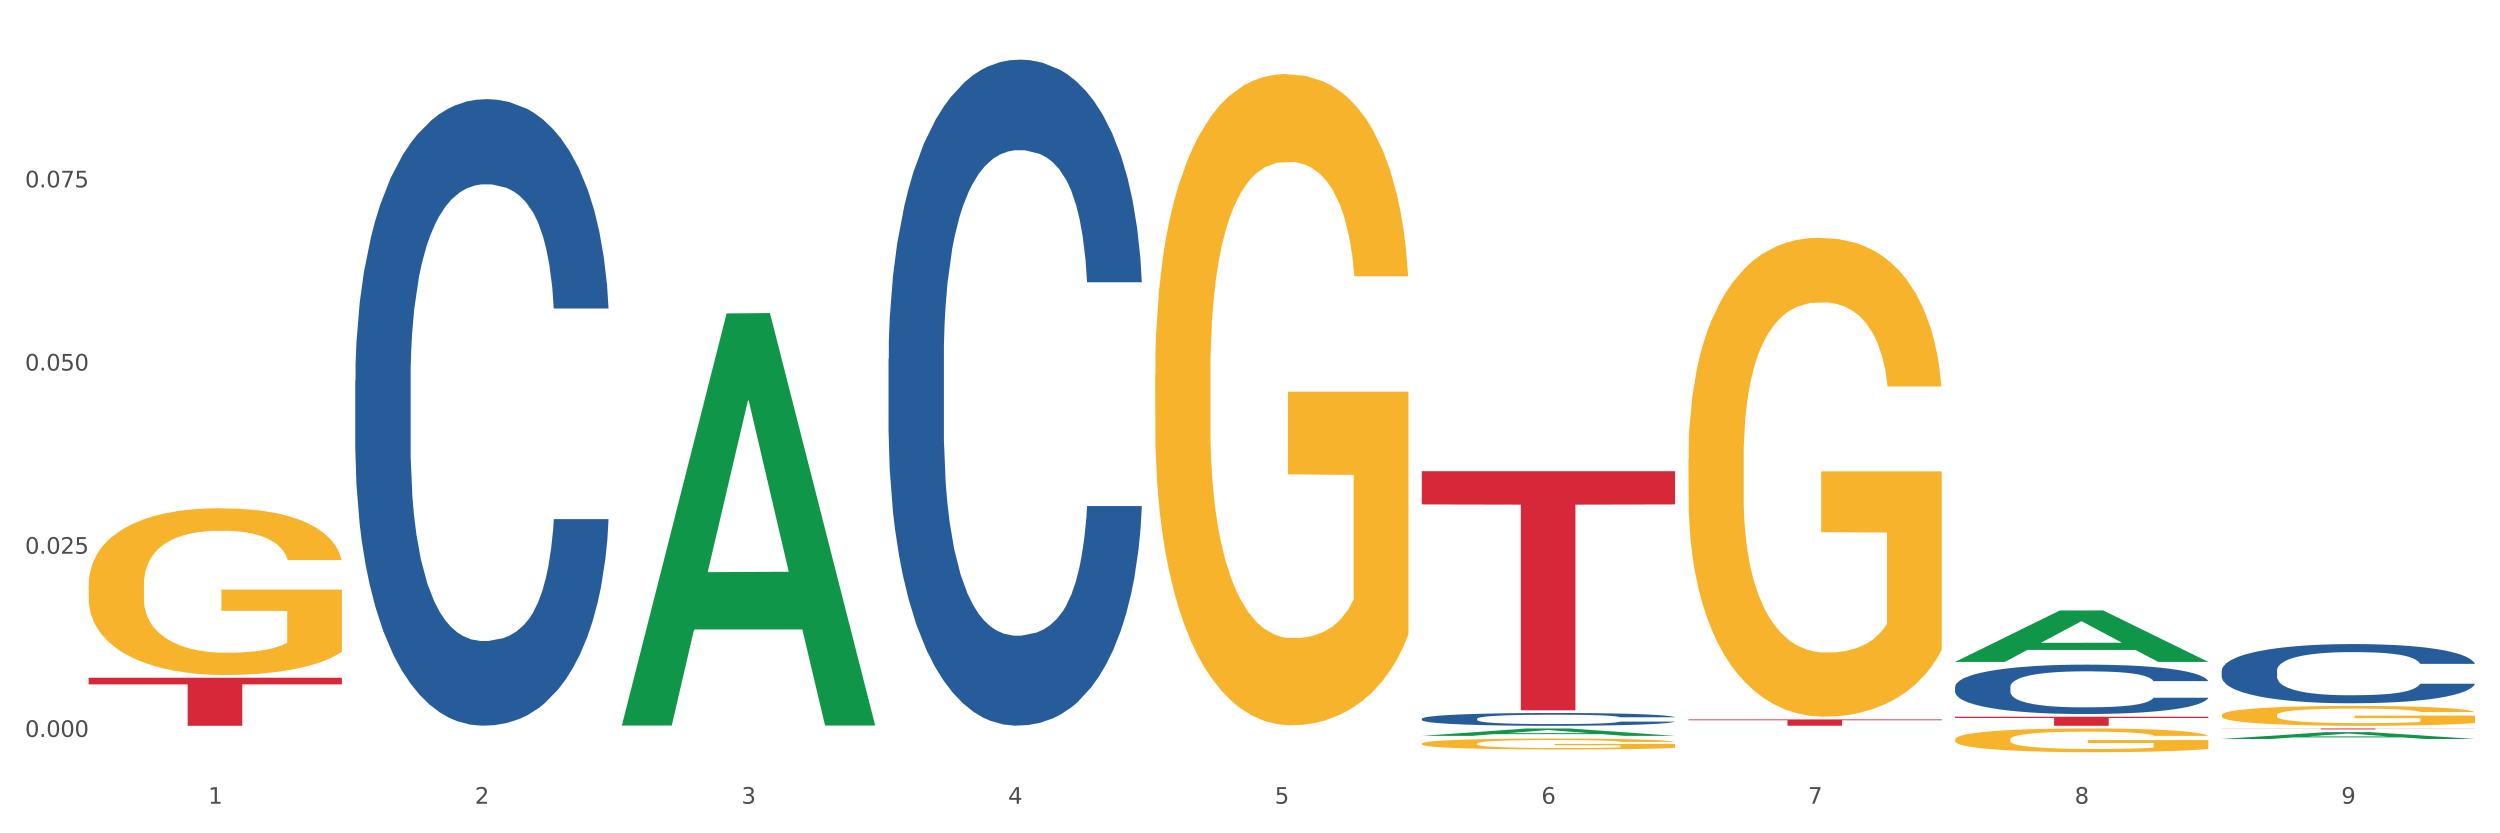<?xml version="1.0" encoding="utf-8" standalone="no"?>
<!DOCTYPE svg PUBLIC "-//W3C//DTD SVG 1.1//EN"
  "http://www.w3.org/Graphics/SVG/1.1/DTD/svg11.dtd">
<svg xmlns:xlink="http://www.w3.org/1999/xlink" width="1080pt" height="360pt" viewBox="0 0 1080 360" xmlns="http://www.w3.org/2000/svg" version="1.1">
 <rect x="0" y="0" width="1080" height="360" fill="#333333" stroke="none"/>
 <defs>
  <style type="text/css">*{stroke-linejoin: round; stroke-linecap: butt}</style>
 </defs>
 <g id="figure_1">
  <g id="patch_1">
   <path d="M 0 360 
L 1080 360 
L 1080 0 
L 0 0 
z
" style="fill: #ffffff; stroke: #ffffff; stroke-linejoin: miter"/>
  </g>
  <g id="axes_1">
   <g id="matplotlib.axis_1">
    <g id="xtick_1">
     <g id="text_1">
      <!-- 1 -->
      <g style="fill: #4d4d4d" transform="translate(89.942 347.204) scale(0.096 -0.096)">
       <defs>
        <path id="DejaVuSans-31" d="M 794 531 
L 1825 531 
L 1825 4091 
L 703 3866 
L 703 4441 
L 1819 4666 
L 2450 4666 
L 2450 531 
L 3481 531 
L 3481 0 
L 794 0 
L 794 531 
z
" transform="scale(0.016)"/>
       </defs>
       <use xlink:href="#DejaVuSans-31"/>
      </g>
     </g>
    </g>
    <g id="xtick_2">
     <g id="text_2">
      <!-- 2 -->
      <g style="fill: #4d4d4d" transform="translate(205.129 347.204) scale(0.096 -0.096)">
       <defs>
        <path id="DejaVuSans-32" d="M 1228 531 
L 3431 531 
L 3431 0 
L 469 0 
L 469 531 
Q 828 903 1448 1529 
Q 2069 2156 2228 2338 
Q 2531 2678 2651 2914 
Q 2772 3150 2772 3378 
Q 2772 3750 2511 3984 
Q 2250 4219 1831 4219 
Q 1534 4219 1204 4116 
Q 875 4013 500 3803 
L 500 4441 
Q 881 4594 1212 4672 
Q 1544 4750 1819 4750 
Q 2544 4750 2975 4387 
Q 3406 4025 3406 3419 
Q 3406 3131 3298 2873 
Q 3191 2616 2906 2266 
Q 2828 2175 2409 1742 
Q 1991 1309 1228 531 
z
" transform="scale(0.016)"/>
       </defs>
       <use xlink:href="#DejaVuSans-32"/>
      </g>
     </g>
    </g>
    <g id="xtick_3">
     <g id="text_3">
      <!-- 3 -->
      <g style="fill: #4d4d4d" transform="translate(320.315 347.204) scale(0.096 -0.096)">
       <defs>
        <path id="DejaVuSans-33" d="M 2597 2516 
Q 3050 2419 3304 2112 
Q 3559 1806 3559 1356 
Q 3559 666 3084 287 
Q 2609 -91 1734 -91 
Q 1441 -91 1130 -33 
Q 819 25 488 141 
L 488 750 
Q 750 597 1062 519 
Q 1375 441 1716 441 
Q 2309 441 2620 675 
Q 2931 909 2931 1356 
Q 2931 1769 2642 2001 
Q 2353 2234 1838 2234 
L 1294 2234 
L 1294 2753 
L 1863 2753 
Q 2328 2753 2575 2939 
Q 2822 3125 2822 3475 
Q 2822 3834 2567 4026 
Q 2313 4219 1838 4219 
Q 1578 4219 1281 4162 
Q 984 4106 628 3988 
L 628 4550 
Q 988 4650 1302 4700 
Q 1616 4750 1894 4750 
Q 2613 4750 3031 4423 
Q 3450 4097 3450 3541 
Q 3450 3153 3228 2886 
Q 3006 2619 2597 2516 
z
" transform="scale(0.016)"/>
       </defs>
       <use xlink:href="#DejaVuSans-33"/>
      </g>
     </g>
    </g>
    <g id="xtick_4">
     <g id="text_4">
      <!-- 4 -->
      <g style="fill: #4d4d4d" transform="translate(435.501 347.204) scale(0.096 -0.096)">
       <defs>
        <path id="DejaVuSans-34" d="M 2419 4116 
L 825 1625 
L 2419 1625 
L 2419 4116 
z
M 2253 4666 
L 3047 4666 
L 3047 1625 
L 3713 1625 
L 3713 1100 
L 3047 1100 
L 3047 0 
L 2419 0 
L 2419 1100 
L 313 1100 
L 313 1709 
L 2253 4666 
z
" transform="scale(0.016)"/>
       </defs>
       <use xlink:href="#DejaVuSans-34"/>
      </g>
     </g>
    </g>
    <g id="xtick_5">
     <g id="text_5">
      <!-- 5 -->
      <g style="fill: #4d4d4d" transform="translate(550.688 347.204) scale(0.096 -0.096)">
       <defs>
        <path id="DejaVuSans-35" d="M 691 4666 
L 3169 4666 
L 3169 4134 
L 1269 4134 
L 1269 2991 
Q 1406 3038 1543 3061 
Q 1681 3084 1819 3084 
Q 2600 3084 3056 2656 
Q 3513 2228 3513 1497 
Q 3513 744 3044 326 
Q 2575 -91 1722 -91 
Q 1428 -91 1123 -41 
Q 819 9 494 109 
L 494 744 
Q 775 591 1075 516 
Q 1375 441 1709 441 
Q 2250 441 2565 725 
Q 2881 1009 2881 1497 
Q 2881 1984 2565 2268 
Q 2250 2553 1709 2553 
Q 1456 2553 1204 2497 
Q 953 2441 691 2322 
L 691 4666 
z
" transform="scale(0.016)"/>
       </defs>
       <use xlink:href="#DejaVuSans-35"/>
      </g>
     </g>
    </g>
    <g id="xtick_6">
     <g id="text_6">
      <!-- 6 -->
      <g style="fill: #4d4d4d" transform="translate(665.874 347.204) scale(0.096 -0.096)">
       <defs>
        <path id="DejaVuSans-36" d="M 2113 2584 
Q 1688 2584 1439 2293 
Q 1191 2003 1191 1497 
Q 1191 994 1439 701 
Q 1688 409 2113 409 
Q 2538 409 2786 701 
Q 3034 994 3034 1497 
Q 3034 2003 2786 2293 
Q 2538 2584 2113 2584 
z
M 3366 4563 
L 3366 3988 
Q 3128 4100 2886 4159 
Q 2644 4219 2406 4219 
Q 1781 4219 1451 3797 
Q 1122 3375 1075 2522 
Q 1259 2794 1537 2939 
Q 1816 3084 2150 3084 
Q 2853 3084 3261 2657 
Q 3669 2231 3669 1497 
Q 3669 778 3244 343 
Q 2819 -91 2113 -91 
Q 1303 -91 875 529 
Q 447 1150 447 2328 
Q 447 3434 972 4092 
Q 1497 4750 2381 4750 
Q 2619 4750 2861 4703 
Q 3103 4656 3366 4563 
z
" transform="scale(0.016)"/>
       </defs>
       <use xlink:href="#DejaVuSans-36"/>
      </g>
     </g>
    </g>
    <g id="xtick_7">
     <g id="text_7">
      <!-- 7 -->
      <g style="fill: #4d4d4d" transform="translate(781.06 347.204) scale(0.096 -0.096)">
       <defs>
        <path id="DejaVuSans-37" d="M 525 4666 
L 3525 4666 
L 3525 4397 
L 1831 0 
L 1172 0 
L 2766 4134 
L 525 4134 
L 525 4666 
z
" transform="scale(0.016)"/>
       </defs>
       <use xlink:href="#DejaVuSans-37"/>
      </g>
     </g>
    </g>
    <g id="xtick_8">
     <g id="text_8">
      <!-- 8 -->
      <g style="fill: #4d4d4d" transform="translate(896.246 347.204) scale(0.096 -0.096)">
       <defs>
        <path id="DejaVuSans-38" d="M 2034 2216 
Q 1584 2216 1326 1975 
Q 1069 1734 1069 1313 
Q 1069 891 1326 650 
Q 1584 409 2034 409 
Q 2484 409 2743 651 
Q 3003 894 3003 1313 
Q 3003 1734 2745 1975 
Q 2488 2216 2034 2216 
z
M 1403 2484 
Q 997 2584 770 2862 
Q 544 3141 544 3541 
Q 544 4100 942 4425 
Q 1341 4750 2034 4750 
Q 2731 4750 3128 4425 
Q 3525 4100 3525 3541 
Q 3525 3141 3298 2862 
Q 3072 2584 2669 2484 
Q 3125 2378 3379 2068 
Q 3634 1759 3634 1313 
Q 3634 634 3220 271 
Q 2806 -91 2034 -91 
Q 1263 -91 848 271 
Q 434 634 434 1313 
Q 434 1759 690 2068 
Q 947 2378 1403 2484 
z
M 1172 3481 
Q 1172 3119 1398 2916 
Q 1625 2713 2034 2713 
Q 2441 2713 2670 2916 
Q 2900 3119 2900 3481 
Q 2900 3844 2670 4047 
Q 2441 4250 2034 4250 
Q 1625 4250 1398 4047 
Q 1172 3844 1172 3481 
z
" transform="scale(0.016)"/>
       </defs>
       <use xlink:href="#DejaVuSans-38"/>
      </g>
     </g>
    </g>
    <g id="xtick_9">
     <g id="text_9">
      <!-- 9 -->
      <g style="fill: #4d4d4d" transform="translate(1011.433 347.204) scale(0.096 -0.096)">
       <defs>
        <path id="DejaVuSans-39" d="M 703 97 
L 703 672 
Q 941 559 1184 500 
Q 1428 441 1663 441 
Q 2288 441 2617 861 
Q 2947 1281 2994 2138 
Q 2813 1869 2534 1725 
Q 2256 1581 1919 1581 
Q 1219 1581 811 2004 
Q 403 2428 403 3163 
Q 403 3881 828 4315 
Q 1253 4750 1959 4750 
Q 2769 4750 3195 4129 
Q 3622 3509 3622 2328 
Q 3622 1225 3098 567 
Q 2575 -91 1691 -91 
Q 1453 -91 1209 -44 
Q 966 3 703 97 
z
M 1959 2075 
Q 2384 2075 2632 2365 
Q 2881 2656 2881 3163 
Q 2881 3666 2632 3958 
Q 2384 4250 1959 4250 
Q 1534 4250 1286 3958 
Q 1038 3666 1038 3163 
Q 1038 2656 1286 2365 
Q 1534 2075 1959 2075 
z
" transform="scale(0.016)"/>
       </defs>
       <use xlink:href="#DejaVuSans-39"/>
      </g>
     </g>
    </g>
    <g id="xtick_10"/>
    <g id="xtick_11"/>
    <g id="xtick_12"/>
    <g id="xtick_13"/>
    <g id="xtick_14"/>
    <g id="xtick_15"/>
    <g id="xtick_16"/>
    <g id="xtick_17"/>
   </g>
   <g id="matplotlib.axis_2">
    <g id="ytick_1">
     <g id="text_10">
      <!-- 0.000 -->
      <g style="fill: #4d4d4d" transform="translate(10.8 318.349) scale(0.096 -0.096)">
       <defs>
        <path id="DejaVuSans-30" d="M 2034 4250 
Q 1547 4250 1301 3770 
Q 1056 3291 1056 2328 
Q 1056 1369 1301 889 
Q 1547 409 2034 409 
Q 2525 409 2770 889 
Q 3016 1369 3016 2328 
Q 3016 3291 2770 3770 
Q 2525 4250 2034 4250 
z
M 2034 4750 
Q 2819 4750 3233 4129 
Q 3647 3509 3647 2328 
Q 3647 1150 3233 529 
Q 2819 -91 2034 -91 
Q 1250 -91 836 529 
Q 422 1150 422 2328 
Q 422 3509 836 4129 
Q 1250 4750 2034 4750 
z
" transform="scale(0.016)"/>
        <path id="DejaVuSans-2e" d="M 684 794 
L 1344 794 
L 1344 0 
L 684 0 
L 684 794 
z
" transform="scale(0.016)"/>
       </defs>
       <use xlink:href="#DejaVuSans-30"/>
       <use xlink:href="#DejaVuSans-2e" transform="translate(63.623 0)"/>
       <use xlink:href="#DejaVuSans-30" transform="translate(95.41 0)"/>
       <use xlink:href="#DejaVuSans-30" transform="translate(159.033 0)"/>
       <use xlink:href="#DejaVuSans-30" transform="translate(222.656 0)"/>
      </g>
     </g>
    </g>
    <g id="ytick_2">
     <g id="text_11">
      <!-- 0.025 -->
      <g style="fill: #4d4d4d" transform="translate(10.8 239.214) scale(0.096 -0.096)">
       <use xlink:href="#DejaVuSans-30"/>
       <use xlink:href="#DejaVuSans-2e" transform="translate(63.623 0)"/>
       <use xlink:href="#DejaVuSans-30" transform="translate(95.41 0)"/>
       <use xlink:href="#DejaVuSans-32" transform="translate(159.033 0)"/>
       <use xlink:href="#DejaVuSans-35" transform="translate(222.656 0)"/>
      </g>
     </g>
    </g>
    <g id="ytick_3">
     <g id="text_12">
      <!-- 0.050 -->
      <g style="fill: #4d4d4d" transform="translate(10.8 160.08) scale(0.096 -0.096)">
       <use xlink:href="#DejaVuSans-30"/>
       <use xlink:href="#DejaVuSans-2e" transform="translate(63.623 0)"/>
       <use xlink:href="#DejaVuSans-30" transform="translate(95.41 0)"/>
       <use xlink:href="#DejaVuSans-35" transform="translate(159.033 0)"/>
       <use xlink:href="#DejaVuSans-30" transform="translate(222.656 0)"/>
      </g>
     </g>
    </g>
    <g id="ytick_4">
     <g id="text_13">
      <!-- 0.075 -->
      <g style="fill: #4d4d4d" transform="translate(10.8 80.945) scale(0.096 -0.096)">
       <use xlink:href="#DejaVuSans-30"/>
       <use xlink:href="#DejaVuSans-2e" transform="translate(63.623 0)"/>
       <use xlink:href="#DejaVuSans-30" transform="translate(95.41 0)"/>
       <use xlink:href="#DejaVuSans-37" transform="translate(159.033 0)"/>
       <use xlink:href="#DejaVuSans-35" transform="translate(222.656 0)"/>
      </g>
     </g>
    </g>
    <g id="ytick_5"/>
    <g id="ytick_6"/>
    <g id="ytick_7"/>
    <g id="ytick_8"/>
   </g>
   <g id="PolyCollection_1">
    <path d="M 268.656 313.085 
L 268.768 312.918 
L 313.893 135.398 
L 332.62 135.231 
L 378.082 313.42 
L 356.423 313.42 
L 346.608 271.926 
L 300.017 271.926 
L 299.679 272.596 
L 290.202 313.42 
L 268.656 313.42 
L 268.656 313.085 
L 305.883 247.164 
L 340.742 246.997 
L 323.482 173.211 
L 323.256 172.877 
L 323.031 173.379 
L 305.77 246.997 
L 305.883 247.164 
L 268.656 313.085 
z
" clip-path="url(#p7d1aa1c8f9)" style="fill: #109648"/>
    <path d="M 614.214 321.24 
L 614.343 321.235 
L 614.343 321.08 
L 614.602 320.946 
L 615.894 320.623 
L 617.832 320.355 
L 619.253 320.213 
L 620.674 320.096 
L 622.353 319.979 
L 624.421 319.859 
L 628.167 319.682 
L 630.493 319.591 
L 633.335 319.496 
L 638.503 319.358 
L 642.249 319.28 
L 646.125 319.216 
L 652.456 319.138 
L 656.59 319.103 
L 660.982 319.078 
L 666.279 319.06 
L 670.284 319.056 
L 679.069 319.069 
L 686.563 319.108 
L 690.18 319.138 
L 694.831 319.19 
L 697.286 319.224 
L 701.291 319.293 
L 705.425 319.384 
L 708.267 319.462 
L 712.531 319.608 
L 715.76 319.755 
L 718.732 319.936 
L 720.282 320.061 
L 721.445 320.178 
L 722.478 320.312 
L 723.512 320.523 
L 700.257 320.523 
L 699.353 320.372 
L 697.932 320.23 
L 695.865 320.092 
L 694.056 320.005 
L 690.955 319.897 
L 688.113 319.828 
L 685.142 319.777 
L 681.524 319.734 
L 678.682 319.712 
L 674.677 319.695 
L 666.796 319.699 
L 661.499 319.734 
L 657.882 319.777 
L 655.556 319.816 
L 653.489 319.859 
L 651.164 319.919 
L 648.451 320.01 
L 646.513 320.092 
L 644.575 320.195 
L 643.024 320.299 
L 641.603 320.42 
L 640.441 320.549 
L 639.536 320.683 
L 638.761 320.847 
L 638.115 321.119 
L 638.115 321.71 
L 638.373 321.844 
L 639.019 322.021 
L 639.795 322.155 
L 641.087 322.314 
L 642.249 322.422 
L 644.446 322.578 
L 646.9 322.707 
L 648.838 322.789 
L 650.776 322.858 
L 654.135 322.953 
L 657.882 323.031 
L 661.112 323.078 
L 665.504 323.121 
L 668.476 323.139 
L 671.059 323.147 
L 677.39 323.147 
L 681.912 323.134 
L 686.95 323.104 
L 690.826 323.065 
L 694.056 323.018 
L 697.673 322.94 
L 699.999 322.867 
L 699.999 321.965 
L 671.576 321.96 
L 671.576 321.361 
L 723.641 321.361 
L 723.641 323.121 
L 721.445 323.212 
L 718.99 323.294 
L 716.406 323.367 
L 712.531 323.458 
L 707.88 323.544 
L 703.745 323.605 
L 699.353 323.656 
L 694.185 323.704 
L 687.467 323.747 
L 683.333 323.764 
L 678.165 323.777 
L 672.093 323.782 
L 666.796 323.773 
L 661.628 323.751 
L 656.202 323.713 
L 650.905 323.656 
L 646.9 323.6 
L 642.895 323.531 
L 638.632 323.441 
L 635.273 323.354 
L 632.689 323.277 
L 629.847 323.177 
L 626.746 323.048 
L 624.421 322.931 
L 622.353 322.811 
L 620.157 322.655 
L 618.607 322.521 
L 617.057 322.353 
L 616.152 322.228 
L 615.119 322.034 
L 614.343 321.762 
L 614.214 321.24 
z
" clip-path="url(#p7d1aa1c8f9)" style="fill: #f7b32b"/>
    <path d="M 729.401 198.322 
L 729.53 198.133 
L 729.53 191.331 
L 729.788 185.473 
L 731.08 171.301 
L 733.018 159.586 
L 734.439 153.35 
L 735.86 148.248 
L 737.54 143.146 
L 739.607 137.856 
L 743.353 130.108 
L 745.679 126.14 
L 748.521 121.983 
L 753.689 115.936 
L 757.436 112.535 
L 761.311 109.701 
L 767.642 106.299 
L 771.776 104.788 
L 776.169 103.654 
L 781.466 102.898 
L 785.471 102.709 
L 794.256 103.276 
L 801.749 104.977 
L 805.366 106.299 
L 810.017 108.567 
L 812.472 110.079 
L 816.477 113.102 
L 820.611 117.07 
L 823.453 120.471 
L 827.717 126.896 
L 830.947 133.321 
L 833.918 141.257 
L 835.468 146.737 
L 836.631 151.838 
L 837.665 157.696 
L 838.698 166.955 
L 815.443 166.955 
L 814.539 160.342 
L 813.118 154.106 
L 811.051 148.059 
L 809.242 144.28 
L 806.142 139.556 
L 803.299 136.533 
L 800.328 134.265 
L 796.71 132.376 
L 793.868 131.431 
L 789.863 130.675 
L 781.982 130.864 
L 776.685 132.376 
L 773.068 134.265 
L 770.742 135.966 
L 768.675 137.856 
L 766.35 140.501 
L 763.637 144.469 
L 761.699 148.059 
L 759.761 152.594 
L 758.211 157.129 
L 756.79 162.42 
L 755.627 168.089 
L 754.722 173.947 
L 753.947 181.127 
L 753.301 193.032 
L 753.301 218.919 
L 753.56 224.777 
L 754.206 232.524 
L 754.981 238.382 
L 756.273 245.373 
L 757.436 250.097 
L 759.632 256.9 
L 762.087 262.568 
L 764.024 266.159 
L 765.962 269.182 
L 769.321 273.339 
L 773.068 276.74 
L 776.298 278.819 
L 780.69 280.708 
L 783.662 281.464 
L 786.246 281.842 
L 792.576 281.842 
L 797.098 281.275 
L 802.137 279.953 
L 806.012 278.252 
L 809.242 276.173 
L 812.86 272.772 
L 815.185 269.56 
L 815.185 230.067 
L 786.762 229.879 
L 786.762 203.613 
L 838.827 203.613 
L 838.827 280.708 
L 836.631 284.677 
L 834.177 288.267 
L 831.593 291.479 
L 827.717 295.447 
L 823.066 299.226 
L 818.932 301.872 
L 814.539 304.139 
L 809.371 306.218 
L 802.653 308.108 
L 798.519 308.863 
L 793.351 309.43 
L 787.279 309.619 
L 781.982 309.241 
L 776.815 308.296 
L 771.388 306.596 
L 766.092 304.139 
L 762.087 301.683 
L 758.082 298.66 
L 753.818 294.691 
L 750.459 290.912 
L 747.875 287.511 
L 745.033 283.165 
L 741.932 277.496 
L 739.607 272.394 
L 737.54 267.103 
L 735.343 260.301 
L 733.793 254.443 
L 732.243 247.074 
L 731.338 241.594 
L 730.305 233.091 
L 729.53 221.186 
L 729.401 198.322 
z
" clip-path="url(#p7d1aa1c8f9)" style="fill: #f7b32b"/>
    <path d="M 844.587 319.437 
L 844.716 319.428 
L 844.716 319.091 
L 844.974 318.801 
L 846.266 318.099 
L 848.204 317.519 
L 849.625 317.21 
L 851.046 316.957 
L 852.726 316.705 
L 854.793 316.442 
L 858.54 316.059 
L 860.865 315.862 
L 863.707 315.656 
L 868.875 315.357 
L 872.622 315.188 
L 876.498 315.048 
L 882.828 314.88 
L 886.962 314.805 
L 891.355 314.749 
L 896.652 314.711 
L 900.657 314.702 
L 909.442 314.73 
L 916.935 314.814 
L 920.553 314.88 
L 925.204 314.992 
L 927.658 315.067 
L 931.663 315.217 
L 935.797 315.413 
L 938.64 315.581 
L 942.903 315.9 
L 946.133 316.218 
L 949.104 316.611 
L 950.655 316.882 
L 951.817 317.135 
L 952.851 317.425 
L 953.885 317.884 
L 930.63 317.884 
L 929.725 317.556 
L 928.304 317.247 
L 926.237 316.948 
L 924.428 316.761 
L 921.328 316.527 
L 918.486 316.377 
L 915.514 316.265 
L 911.897 316.171 
L 909.054 316.124 
L 905.049 316.087 
L 897.169 316.096 
L 891.872 316.171 
L 888.254 316.265 
L 885.929 316.349 
L 883.862 316.442 
L 881.536 316.574 
L 878.823 316.77 
L 876.885 316.948 
L 874.947 317.172 
L 873.397 317.397 
L 871.976 317.659 
L 870.813 317.94 
L 869.909 318.23 
L 869.134 318.586 
L 868.488 319.175 
L 868.488 320.457 
L 868.746 320.747 
L 869.392 321.131 
L 870.167 321.421 
L 871.459 321.768 
L 872.622 322.002 
L 874.818 322.338 
L 877.273 322.619 
L 879.211 322.797 
L 881.149 322.947 
L 884.508 323.153 
L 888.254 323.321 
L 891.484 323.424 
L 895.877 323.518 
L 898.848 323.555 
L 901.432 323.574 
L 907.762 323.574 
L 912.284 323.546 
L 917.323 323.48 
L 921.199 323.396 
L 924.428 323.293 
L 928.046 323.125 
L 930.371 322.965 
L 930.371 321.01 
L 901.949 321 
L 901.949 319.699 
L 954.014 319.699 
L 954.014 323.518 
L 951.817 323.714 
L 949.363 323.892 
L 946.779 324.051 
L 942.903 324.248 
L 938.252 324.435 
L 934.118 324.566 
L 929.725 324.678 
L 924.558 324.781 
L 917.84 324.875 
L 913.705 324.912 
L 908.538 324.94 
L 902.466 324.95 
L 897.169 324.931 
L 892.001 324.884 
L 886.575 324.8 
L 881.278 324.678 
L 877.273 324.556 
L 873.268 324.407 
L 869.004 324.21 
L 865.645 324.023 
L 863.061 323.855 
L 860.219 323.639 
L 857.119 323.359 
L 854.793 323.106 
L 852.726 322.844 
L 850.53 322.507 
L 848.979 322.217 
L 847.429 321.852 
L 846.525 321.58 
L 845.491 321.159 
L 844.716 320.57 
L 844.587 319.437 
z
" clip-path="url(#p7d1aa1c8f9)" style="fill: #f7b32b"/>
    <path d="M 959.773 289.728 
L 959.902 289.704 
L 959.902 289.051 
L 960.29 288.163 
L 961.713 286.528 
L 963.524 285.291 
L 966.628 283.843 
L 968.31 283.235 
L 970.509 282.558 
L 975.036 281.46 
L 980.21 280.526 
L 983.831 280.012 
L 986.548 279.685 
L 992.627 279.102 
L 996.119 278.845 
L 999.741 278.635 
L 1002.845 278.494 
L 1008.019 278.331 
L 1012.158 278.261 
L 1016.944 278.238 
L 1020.954 278.261 
L 1026.257 278.354 
L 1034.018 278.635 
L 1036.993 278.798 
L 1041.003 279.078 
L 1045.142 279.452 
L 1048.505 279.826 
L 1052.385 280.363 
L 1056.395 281.063 
L 1060.275 281.951 
L 1062.991 282.768 
L 1065.19 283.632 
L 1067.13 284.683 
L 1068.553 285.828 
L 1069.2 286.785 
L 1045.53 286.785 
L 1044.883 285.921 
L 1043.589 284.987 
L 1042.296 284.356 
L 1040.873 283.843 
L 1038.674 283.259 
L 1036.734 282.885 
L 1033.5 282.441 
L 1030.525 282.161 
L 1028.068 281.998 
L 1025.093 281.857 
L 1018.755 281.717 
L 1014.228 281.717 
L 1011.382 281.764 
L 1007.89 281.881 
L 1004.915 282.044 
L 1001.423 282.325 
L 998.706 282.628 
L 995.99 283.025 
L 994.438 283.305 
L 992.11 283.819 
L 990.557 284.24 
L 988.488 284.964 
L 987.324 285.477 
L 985.254 286.809 
L 984.349 287.789 
L 983.961 288.467 
L 983.702 289.214 
L 983.702 292.857 
L 984.478 294.492 
L 985.125 295.193 
L 986.16 295.987 
L 988.1 297.014 
L 990.946 298.019 
L 993.92 298.743 
L 996.378 299.186 
L 998.706 299.513 
L 1001.035 299.77 
L 1003.88 300.004 
L 1006.208 300.144 
L 1009.701 300.284 
L 1013.84 300.354 
L 1017.073 300.354 
L 1023.67 300.237 
L 1026.645 300.121 
L 1029.491 299.957 
L 1032.595 299.7 
L 1035.053 299.42 
L 1036.475 299.21 
L 1038.804 298.766 
L 1040.614 298.299 
L 1042.167 297.762 
L 1043.201 297.295 
L 1044.366 296.594 
L 1045.271 295.8 
L 1045.53 295.38 
L 1069.2 295.38 
L 1068.683 296.22 
L 1067.777 297.038 
L 1065.966 298.135 
L 1064.544 298.766 
L 1062.345 299.537 
L 1060.016 300.191 
L 1056.783 300.915 
L 1053.808 301.452 
L 1050.703 301.919 
L 1047.34 302.339 
L 1041.261 302.923 
L 1039.062 303.087 
L 1034.406 303.367 
L 1030.784 303.53 
L 1025.481 303.694 
L 1020.048 303.787 
L 1014.357 303.811 
L 1009.313 303.764 
L 1003.751 303.624 
L 1000.258 303.484 
L 996.378 303.273 
L 991.851 302.946 
L 987.583 302.549 
L 983.573 302.082 
L 979.822 301.545 
L 976.329 300.938 
L 971.802 299.934 
L 968.439 298.953 
L 965.982 298.042 
L 964.3 297.271 
L 962.619 296.29 
L 961.713 295.613 
L 960.29 293.978 
L 959.773 292.46 
L 959.773 289.728 
z
" clip-path="url(#p7d1aa1c8f9)" style="fill: #255c99"/>
    <path d="M 844.587 296.709 
L 844.716 296.689 
L 844.716 296.144 
L 845.104 295.403 
L 846.527 294.038 
L 848.338 293.005 
L 851.442 291.797 
L 853.124 291.29 
L 855.323 290.725 
L 859.85 289.808 
L 865.024 289.029 
L 868.645 288.6 
L 871.361 288.327 
L 877.441 287.84 
L 880.933 287.625 
L 884.555 287.45 
L 887.659 287.333 
L 892.833 287.196 
L 896.972 287.138 
L 901.758 287.118 
L 905.768 287.138 
L 911.071 287.216 
L 918.832 287.45 
L 921.807 287.586 
L 925.816 287.82 
L 929.955 288.132 
L 933.318 288.444 
L 937.199 288.892 
L 941.208 289.477 
L 945.089 290.218 
L 947.805 290.9 
L 950.004 291.621 
L 951.944 292.498 
L 953.367 293.454 
L 954.014 294.253 
L 930.343 294.253 
L 929.697 293.532 
L 928.403 292.752 
L 927.11 292.226 
L 925.687 291.797 
L 923.488 291.309 
L 921.548 290.997 
L 918.314 290.627 
L 915.339 290.393 
L 912.882 290.257 
L 909.907 290.14 
L 903.569 290.023 
L 899.042 290.023 
L 896.196 290.062 
L 892.704 290.159 
L 889.729 290.296 
L 886.236 290.53 
L 883.52 290.783 
L 880.804 291.114 
L 879.252 291.348 
L 876.923 291.777 
L 875.371 292.128 
L 873.302 292.732 
L 872.138 293.161 
L 870.068 294.272 
L 869.163 295.091 
L 868.775 295.656 
L 868.516 296.28 
L 868.516 299.321 
L 869.292 300.686 
L 869.939 301.27 
L 870.973 301.933 
L 872.914 302.791 
L 875.759 303.629 
L 878.734 304.233 
L 881.192 304.604 
L 883.52 304.877 
L 885.848 305.091 
L 888.694 305.286 
L 891.022 305.403 
L 894.514 305.52 
L 898.654 305.578 
L 901.887 305.578 
L 908.484 305.481 
L 911.459 305.383 
L 914.304 305.247 
L 917.409 305.033 
L 919.866 304.799 
L 921.289 304.623 
L 923.617 304.253 
L 925.428 303.863 
L 926.98 303.415 
L 928.015 303.025 
L 929.179 302.44 
L 930.085 301.777 
L 930.343 301.426 
L 954.014 301.426 
L 953.496 302.128 
L 952.591 302.81 
L 950.78 303.726 
L 949.357 304.253 
L 947.158 304.896 
L 944.83 305.442 
L 941.597 306.046 
L 938.622 306.494 
L 935.517 306.884 
L 932.154 307.235 
L 926.075 307.723 
L 923.876 307.859 
L 919.22 308.093 
L 915.598 308.229 
L 910.295 308.366 
L 904.862 308.444 
L 899.171 308.463 
L 894.126 308.424 
L 888.565 308.307 
L 885.072 308.19 
L 881.192 308.015 
L 876.665 307.742 
L 872.396 307.411 
L 868.387 307.021 
L 864.635 306.572 
L 861.143 306.066 
L 856.616 305.227 
L 853.253 304.409 
L 850.795 303.649 
L 849.114 303.005 
L 847.432 302.187 
L 846.527 301.621 
L 845.104 300.257 
L 844.587 298.99 
L 844.587 296.709 
z
" clip-path="url(#p7d1aa1c8f9)" style="fill: #255c99"/>
    <path d="M 614.214 310.497 
L 614.344 310.492 
L 614.344 310.35 
L 614.732 310.158 
L 616.154 309.804 
L 617.965 309.536 
L 621.07 309.223 
L 622.751 309.091 
L 624.95 308.945 
L 629.477 308.707 
L 634.651 308.505 
L 638.273 308.393 
L 640.989 308.323 
L 647.068 308.196 
L 650.561 308.141 
L 654.182 308.095 
L 657.287 308.065 
L 662.46 308.029 
L 666.6 308.014 
L 671.385 308.009 
L 675.395 308.014 
L 680.698 308.034 
L 688.459 308.095 
L 691.434 308.131 
L 695.444 308.191 
L 699.583 308.272 
L 702.946 308.353 
L 706.826 308.469 
L 710.836 308.621 
L 714.716 308.813 
L 717.433 308.99 
L 719.631 309.177 
L 721.572 309.405 
L 722.994 309.653 
L 723.641 309.86 
L 699.971 309.86 
L 699.324 309.673 
L 698.031 309.471 
L 696.737 309.334 
L 695.314 309.223 
L 693.116 309.096 
L 691.175 309.015 
L 687.942 308.919 
L 684.967 308.859 
L 682.509 308.823 
L 679.534 308.793 
L 673.196 308.763 
L 668.669 308.763 
L 665.823 308.773 
L 662.331 308.798 
L 659.356 308.833 
L 655.864 308.894 
L 653.148 308.96 
L 650.431 309.046 
L 648.879 309.106 
L 646.551 309.218 
L 644.999 309.309 
L 642.929 309.465 
L 641.765 309.577 
L 639.696 309.865 
L 638.79 310.077 
L 638.402 310.224 
L 638.143 310.386 
L 638.143 311.175 
L 638.919 311.528 
L 639.566 311.68 
L 640.601 311.852 
L 642.541 312.075 
L 645.387 312.292 
L 648.362 312.449 
L 650.819 312.545 
L 653.148 312.616 
L 655.476 312.671 
L 658.321 312.722 
L 660.65 312.752 
L 664.142 312.782 
L 668.281 312.798 
L 671.515 312.798 
L 678.111 312.772 
L 681.086 312.747 
L 683.932 312.712 
L 687.036 312.656 
L 689.494 312.595 
L 690.917 312.55 
L 693.245 312.454 
L 695.056 312.353 
L 696.608 312.236 
L 697.643 312.135 
L 698.807 311.984 
L 699.712 311.812 
L 699.971 311.721 
L 723.641 311.721 
L 723.124 311.903 
L 722.218 312.08 
L 720.408 312.317 
L 718.985 312.454 
L 716.786 312.621 
L 714.458 312.762 
L 711.224 312.919 
L 708.249 313.035 
L 705.145 313.136 
L 701.782 313.227 
L 695.702 313.354 
L 693.504 313.389 
L 688.847 313.45 
L 685.225 313.485 
L 679.922 313.521 
L 674.49 313.541 
L 668.798 313.546 
L 663.754 313.536 
L 658.192 313.506 
L 654.7 313.475 
L 650.819 313.43 
L 646.292 313.359 
L 642.024 313.273 
L 638.014 313.172 
L 634.263 313.056 
L 630.771 312.924 
L 626.243 312.707 
L 622.88 312.494 
L 620.423 312.297 
L 618.741 312.13 
L 617.06 311.918 
L 616.154 311.771 
L 614.732 311.417 
L 614.214 311.089 
L 614.214 310.497 
z
" clip-path="url(#p7d1aa1c8f9)" style="fill: #255c99"/>
    <path d="M 383.842 155.042 
L 383.971 154.779 
L 383.971 147.422 
L 384.359 137.437 
L 385.782 119.043 
L 387.593 105.116 
L 390.697 88.824 
L 392.379 81.992 
L 394.578 74.372 
L 399.105 62.022 
L 404.278 51.511 
L 407.9 45.73 
L 410.616 42.051 
L 416.696 35.482 
L 420.188 32.592 
L 423.81 30.227 
L 426.914 28.65 
L 432.088 26.811 
L 436.227 26.022 
L 441.013 25.759 
L 445.023 26.022 
L 450.326 27.073 
L 458.087 30.227 
L 461.061 32.066 
L 465.071 35.219 
L 469.21 39.424 
L 472.573 43.628 
L 476.454 49.672 
L 480.463 57.555 
L 484.344 67.54 
L 487.06 76.737 
L 489.259 86.459 
L 491.199 98.284 
L 492.622 111.16 
L 493.269 121.933 
L 469.598 121.933 
L 468.952 112.211 
L 467.658 101.7 
L 466.365 94.605 
L 464.942 88.824 
L 462.743 82.255 
L 460.803 78.051 
L 457.569 73.058 
L 454.594 69.905 
L 452.137 68.065 
L 449.162 66.489 
L 442.824 64.912 
L 438.297 64.912 
L 435.451 65.438 
L 431.959 66.752 
L 428.984 68.591 
L 425.491 71.744 
L 422.775 75.16 
L 420.059 79.627 
L 418.507 82.781 
L 416.178 88.561 
L 414.626 93.291 
L 412.557 101.437 
L 411.393 107.218 
L 409.323 122.196 
L 408.418 133.232 
L 408.03 140.853 
L 407.771 149.261 
L 407.771 190.253 
L 408.547 208.647 
L 409.194 216.53 
L 410.228 225.465 
L 412.169 237.026 
L 415.014 248.326 
L 417.989 256.471 
L 420.447 261.464 
L 422.775 265.143 
L 425.103 268.033 
L 427.949 270.661 
L 430.277 272.238 
L 433.769 273.814 
L 437.909 274.603 
L 441.142 274.603 
L 447.739 273.289 
L 450.714 271.975 
L 453.559 270.135 
L 456.664 267.245 
L 459.121 264.092 
L 460.544 261.727 
L 462.872 256.734 
L 464.683 251.479 
L 466.235 245.435 
L 467.27 240.18 
L 468.434 232.297 
L 469.34 223.362 
L 469.598 218.633 
L 493.269 218.633 
L 492.751 228.092 
L 491.846 237.289 
L 490.035 249.639 
L 488.612 256.734 
L 486.413 265.406 
L 484.085 272.763 
L 480.851 280.909 
L 477.877 286.953 
L 474.772 292.208 
L 471.409 296.938 
L 465.33 303.507 
L 463.131 305.347 
L 458.475 308.5 
L 454.853 310.339 
L 449.55 312.179 
L 444.117 313.23 
L 438.426 313.492 
L 433.381 312.967 
L 427.82 311.39 
L 424.327 309.814 
L 420.447 307.449 
L 415.92 303.77 
L 411.651 299.303 
L 407.641 294.048 
L 403.89 288.004 
L 400.398 281.172 
L 395.871 269.873 
L 392.508 258.836 
L 390.05 248.588 
L 388.369 239.917 
L 386.687 228.881 
L 385.782 221.26 
L 384.359 202.866 
L 383.842 185.786 
L 383.842 155.042 
z
" clip-path="url(#p7d1aa1c8f9)" style="fill: #255c99"/>
    <path d="M 153.469 164.447 
L 153.599 164.199 
L 153.599 157.278 
L 153.987 147.884 
L 155.409 130.58 
L 157.22 117.478 
L 160.325 102.152 
L 162.006 95.724 
L 164.205 88.555 
L 168.732 76.937 
L 173.906 67.049 
L 177.528 61.61 
L 180.244 58.15 
L 186.323 51.97 
L 189.816 49.25 
L 193.437 47.025 
L 196.542 45.542 
L 201.715 43.812 
L 205.854 43.07 
L 210.64 42.823 
L 214.65 43.07 
L 219.953 44.059 
L 227.714 47.025 
L 230.689 48.756 
L 234.699 51.722 
L 238.838 55.678 
L 242.201 59.633 
L 246.081 65.318 
L 250.091 72.735 
L 253.971 82.128 
L 256.688 90.78 
L 258.886 99.927 
L 260.827 111.051 
L 262.249 123.164 
L 262.896 133.299 
L 239.226 133.299 
L 238.579 124.153 
L 237.286 114.265 
L 235.992 107.59 
L 234.569 102.152 
L 232.37 95.972 
L 230.43 92.016 
L 227.197 87.319 
L 224.222 84.353 
L 221.764 82.623 
L 218.789 81.139 
L 212.451 79.656 
L 207.924 79.656 
L 205.078 80.151 
L 201.586 81.387 
L 198.611 83.117 
L 195.119 86.083 
L 192.402 89.297 
L 189.686 93.5 
L 188.134 96.466 
L 185.806 101.904 
L 184.254 106.354 
L 182.184 114.017 
L 181.02 119.456 
L 178.95 133.546 
L 178.045 143.929 
L 177.657 151.098 
L 177.398 159.008 
L 177.398 197.572 
L 178.174 214.876 
L 178.821 222.292 
L 179.856 230.697 
L 181.796 241.574 
L 184.642 252.203 
L 187.617 259.867 
L 190.074 264.564 
L 192.402 268.024 
L 194.731 270.744 
L 197.576 273.216 
L 199.905 274.699 
L 203.397 276.182 
L 207.536 276.924 
L 210.77 276.924 
L 217.366 275.688 
L 220.341 274.452 
L 223.187 272.721 
L 226.291 270.002 
L 228.749 267.036 
L 230.172 264.811 
L 232.5 260.114 
L 234.311 255.17 
L 235.863 249.484 
L 236.898 244.54 
L 238.062 237.124 
L 238.967 228.719 
L 239.226 224.27 
L 262.896 224.27 
L 262.379 233.169 
L 261.473 241.821 
L 259.663 253.439 
L 258.24 260.114 
L 256.041 268.272 
L 253.713 275.193 
L 250.479 282.857 
L 247.504 288.542 
L 244.4 293.486 
L 241.037 297.936 
L 234.957 304.116 
L 232.759 305.846 
L 228.102 308.813 
L 224.48 310.543 
L 219.177 312.274 
L 213.745 313.262 
L 208.053 313.51 
L 203.009 313.015 
L 197.447 311.532 
L 193.955 310.049 
L 190.074 307.824 
L 185.547 304.363 
L 181.279 300.161 
L 177.269 295.217 
L 173.518 289.531 
L 170.026 283.104 
L 165.498 272.474 
L 162.135 262.092 
L 159.678 252.451 
L 157.996 244.293 
L 156.315 233.91 
L 155.409 226.742 
L 153.987 209.437 
L 153.469 193.369 
L 153.469 164.447 
z
" clip-path="url(#p7d1aa1c8f9)" style="fill: #255c99"/>
    <path d="M 959.773 308.931 
L 959.902 308.923 
L 959.902 308.641 
L 960.161 308.398 
L 961.453 307.811 
L 963.39 307.325 
L 964.812 307.066 
L 966.233 306.855 
L 967.912 306.643 
L 969.979 306.424 
L 973.726 306.102 
L 976.051 305.938 
L 978.894 305.765 
L 984.061 305.515 
L 987.808 305.374 
L 991.684 305.256 
L 998.014 305.115 
L 1002.149 305.052 
L 1006.541 305.005 
L 1011.838 304.974 
L 1015.843 304.966 
L 1024.628 304.99 
L 1032.121 305.06 
L 1035.739 305.115 
L 1040.39 305.209 
L 1042.845 305.272 
L 1046.85 305.397 
L 1050.984 305.562 
L 1053.826 305.703 
L 1058.089 305.969 
L 1061.319 306.236 
L 1064.291 306.565 
L 1065.841 306.792 
L 1067.004 307.003 
L 1068.037 307.246 
L 1069.071 307.63 
L 1045.816 307.63 
L 1044.912 307.356 
L 1043.49 307.098 
L 1041.423 306.847 
L 1039.615 306.69 
L 1036.514 306.494 
L 1033.672 306.369 
L 1030.7 306.275 
L 1027.083 306.196 
L 1024.241 306.157 
L 1020.236 306.126 
L 1012.355 306.134 
L 1007.058 306.196 
L 1003.44 306.275 
L 1001.115 306.345 
L 999.048 306.424 
L 996.722 306.533 
L 994.009 306.698 
L 992.071 306.847 
L 990.134 307.035 
L 988.583 307.223 
L 987.162 307.442 
L 985.999 307.677 
L 985.095 307.92 
L 984.32 308.218 
L 983.674 308.712 
L 983.674 309.785 
L 983.932 310.028 
L 984.578 310.349 
L 985.353 310.592 
L 986.645 310.882 
L 987.808 311.078 
L 990.004 311.36 
L 992.459 311.595 
L 994.397 311.744 
L 996.335 311.869 
L 999.694 312.042 
L 1003.44 312.183 
L 1006.67 312.269 
L 1011.063 312.347 
L 1014.034 312.379 
L 1016.618 312.394 
L 1022.949 312.394 
L 1027.47 312.371 
L 1032.509 312.316 
L 1036.385 312.245 
L 1039.615 312.159 
L 1043.232 312.018 
L 1045.558 311.885 
L 1045.558 310.247 
L 1017.135 310.239 
L 1017.135 309.15 
L 1069.2 309.15 
L 1069.2 312.347 
L 1067.004 312.512 
L 1064.549 312.661 
L 1061.965 312.794 
L 1058.089 312.958 
L 1053.438 313.115 
L 1049.304 313.225 
L 1044.912 313.319 
L 1039.744 313.405 
L 1033.026 313.483 
L 1028.892 313.515 
L 1023.724 313.538 
L 1017.652 313.546 
L 1012.355 313.53 
L 1007.187 313.491 
L 1001.761 313.421 
L 996.464 313.319 
L 992.459 313.217 
L 988.454 313.092 
L 984.191 312.927 
L 980.832 312.77 
L 978.248 312.629 
L 975.405 312.449 
L 972.305 312.214 
L 969.979 312.002 
L 967.912 311.783 
L 965.716 311.501 
L 964.166 311.258 
L 962.615 310.953 
L 961.711 310.725 
L 960.677 310.373 
L 959.902 309.879 
L 959.773 308.931 
z
" clip-path="url(#p7d1aa1c8f9)" style="fill: #f7b32b"/>
    <path d="M 499.028 161.998 
L 499.157 161.741 
L 499.157 152.491 
L 499.416 144.526 
L 500.708 125.256 
L 502.645 109.326 
L 504.067 100.847 
L 505.488 93.91 
L 507.167 86.972 
L 509.234 79.778 
L 512.981 69.244 
L 515.306 63.848 
L 518.149 58.195 
L 523.316 49.973 
L 527.063 45.348 
L 530.939 41.494 
L 537.269 36.869 
L 541.404 34.814 
L 545.796 33.272 
L 551.093 32.244 
L 555.098 31.988 
L 563.883 32.758 
L 571.376 35.071 
L 574.994 36.869 
L 579.645 39.953 
L 582.099 42.008 
L 586.104 46.119 
L 590.239 51.515 
L 593.081 56.14 
L 597.344 64.876 
L 600.574 73.611 
L 603.546 84.403 
L 605.096 91.854 
L 606.259 98.791 
L 607.292 106.756 
L 608.326 119.346 
L 585.071 119.346 
L 584.167 110.354 
L 582.745 101.875 
L 580.678 93.653 
L 578.87 88.514 
L 575.769 82.09 
L 572.927 77.979 
L 569.955 74.896 
L 566.338 72.327 
L 563.496 71.042 
L 559.491 70.014 
L 551.61 70.271 
L 546.313 72.327 
L 542.695 74.896 
L 540.37 77.209 
L 538.303 79.778 
L 535.977 83.375 
L 533.264 88.771 
L 531.326 93.653 
L 529.389 99.819 
L 527.838 105.986 
L 526.417 113.18 
L 525.254 120.888 
L 524.35 128.853 
L 523.575 138.617 
L 522.929 154.804 
L 522.929 190.004 
L 523.187 197.969 
L 523.833 208.504 
L 524.608 216.469 
L 525.9 225.976 
L 527.063 232.399 
L 529.259 241.649 
L 531.714 249.357 
L 533.652 254.239 
L 535.59 258.35 
L 538.949 264.002 
L 542.695 268.627 
L 545.925 271.454 
L 550.318 274.023 
L 553.289 275.051 
L 555.873 275.565 
L 562.204 275.565 
L 566.725 274.794 
L 571.764 272.995 
L 575.64 270.683 
L 578.87 267.856 
L 582.487 263.232 
L 584.813 258.864 
L 584.813 205.164 
L 556.39 204.907 
L 556.39 169.192 
L 608.455 169.192 
L 608.455 274.023 
L 606.259 279.419 
L 603.804 284.3 
L 601.22 288.668 
L 597.344 294.064 
L 592.693 299.203 
L 588.559 302.8 
L 584.167 305.883 
L 578.999 308.71 
L 572.281 311.279 
L 568.147 312.307 
L 562.979 313.077 
L 556.907 313.334 
L 551.61 312.821 
L 546.442 311.536 
L 541.016 309.223 
L 535.719 305.883 
L 531.714 302.543 
L 527.709 298.432 
L 523.446 293.036 
L 520.087 287.898 
L 517.503 283.273 
L 514.66 277.363 
L 511.56 269.655 
L 509.234 262.718 
L 507.167 255.523 
L 504.971 246.274 
L 503.421 238.309 
L 501.87 228.288 
L 500.966 220.837 
L 499.932 209.275 
L 499.157 193.088 
L 499.028 161.998 
z
" clip-path="url(#p7d1aa1c8f9)" style="fill: #f7b32b"/>
    <path d="M 38.283 292.769 
L 147.71 292.769 
L 147.71 295.655 
L 104.665 295.675 
L 104.665 313.538 
L 81.068 313.538 
L 81.068 295.675 
L 38.283 295.655 
L 38.283 292.789 
L 38.283 292.769 
z
" clip-path="url(#p7d1aa1c8f9)" style="fill: #d62839"/>
    <path d="M 614.214 203.557 
L 723.641 203.557 
L 723.641 217.912 
L 680.597 218.009 
L 680.597 306.853 
L 657 306.853 
L 657 218.009 
L 614.214 217.912 
L 614.214 203.654 
L 614.214 203.557 
z
" clip-path="url(#p7d1aa1c8f9)" style="fill: #d62839"/>
    <path d="M 729.401 310.775 
L 838.827 310.775 
L 838.827 311.156 
L 795.783 311.158 
L 795.783 313.515 
L 772.186 313.515 
L 772.186 311.158 
L 729.401 311.156 
L 729.401 310.778 
L 729.401 310.775 
z
" clip-path="url(#p7d1aa1c8f9)" style="fill: #d62839"/>
    <path d="M 844.587 309.619 
L 954.014 309.619 
L 954.014 310.165 
L 910.969 310.168 
L 910.969 313.546 
L 887.372 313.546 
L 887.372 310.168 
L 844.587 310.165 
L 844.587 309.623 
L 844.587 309.619 
z
" clip-path="url(#p7d1aa1c8f9)" style="fill: #d62839"/>
    <path d="M 959.773 314.702 
L 1069.2 314.702 
L 1069.2 314.759 
L 1026.155 314.759 
L 1026.155 315.113 
L 1002.558 315.113 
L 1002.558 314.759 
L 959.773 314.759 
L 959.773 314.702 
L 959.773 314.702 
z
" clip-path="url(#p7d1aa1c8f9)" style="fill: #d62839"/>
    <path d="M 38.283 252.862 
L 38.412 252.796 
L 38.412 250.428 
L 38.671 248.388 
L 39.963 243.454 
L 41.9 239.375 
L 43.322 237.204 
L 44.743 235.427 
L 46.422 233.651 
L 48.489 231.809 
L 52.236 229.111 
L 54.561 227.73 
L 57.404 226.282 
L 62.571 224.177 
L 66.318 222.993 
L 70.194 222.006 
L 76.524 220.822 
L 80.658 220.295 
L 85.051 219.901 
L 90.348 219.637 
L 94.353 219.572 
L 103.138 219.769 
L 110.631 220.361 
L 114.249 220.822 
L 118.9 221.611 
L 121.354 222.138 
L 125.359 223.19 
L 129.494 224.572 
L 132.336 225.756 
L 136.599 227.993 
L 139.829 230.23 
L 142.801 232.993 
L 144.351 234.901 
L 145.514 236.677 
L 146.547 238.717 
L 147.581 241.941 
L 124.326 241.941 
L 123.422 239.638 
L 122 237.467 
L 119.933 235.362 
L 118.125 234.046 
L 115.024 232.401 
L 112.182 231.348 
L 109.21 230.559 
L 105.593 229.901 
L 102.751 229.572 
L 98.746 229.309 
L 90.865 229.375 
L 85.568 229.901 
L 81.95 230.559 
L 79.625 231.151 
L 77.558 231.809 
L 75.232 232.73 
L 72.519 234.112 
L 70.581 235.362 
L 68.643 236.941 
L 67.093 238.52 
L 65.672 240.362 
L 64.509 242.336 
L 63.605 244.375 
L 62.83 246.875 
L 62.184 251.02 
L 62.184 260.033 
L 62.442 262.073 
L 63.088 264.77 
L 63.863 266.81 
L 65.155 269.244 
L 66.318 270.889 
L 68.514 273.258 
L 70.969 275.231 
L 72.907 276.481 
L 74.845 277.534 
L 78.204 278.981 
L 81.95 280.166 
L 85.18 280.889 
L 89.573 281.547 
L 92.544 281.81 
L 95.128 281.942 
L 101.459 281.942 
L 105.98 281.745 
L 111.019 281.284 
L 114.895 280.692 
L 118.125 279.968 
L 121.742 278.784 
L 124.068 277.666 
L 124.068 263.915 
L 95.645 263.849 
L 95.645 254.704 
L 147.71 254.704 
L 147.71 281.547 
L 145.514 282.929 
L 143.059 284.179 
L 140.475 285.297 
L 136.599 286.679 
L 131.948 287.995 
L 127.814 288.916 
L 123.422 289.705 
L 118.254 290.429 
L 111.536 291.087 
L 107.402 291.35 
L 102.234 291.548 
L 96.162 291.613 
L 90.865 291.482 
L 85.697 291.153 
L 80.271 290.561 
L 74.974 289.705 
L 70.969 288.85 
L 66.964 287.797 
L 62.701 286.416 
L 59.342 285.1 
L 56.758 283.916 
L 53.915 282.403 
L 50.815 280.429 
L 48.489 278.652 
L 46.422 276.81 
L 44.226 274.442 
L 42.676 272.402 
L 41.125 269.836 
L 40.221 267.928 
L 39.187 264.968 
L 38.412 260.823 
L 38.283 252.862 
z
" clip-path="url(#p7d1aa1c8f9)" style="fill: #f7b32b"/>
    <path d="M 614.214 317.894 
L 614.327 317.891 
L 659.452 314.705 
L 678.178 314.702 
L 723.641 317.9 
L 701.981 317.9 
L 692.167 317.155 
L 645.576 317.155 
L 645.237 317.167 
L 635.761 317.9 
L 614.214 317.9 
L 614.214 317.894 
L 651.442 316.711 
L 686.301 316.708 
L 669.041 315.384 
L 668.815 315.378 
L 668.589 315.387 
L 651.329 316.708 
L 651.442 316.711 
L 614.214 317.894 
z
" clip-path="url(#p7d1aa1c8f9)" style="fill: #109648"/>
    <path d="M 844.587 285.921 
L 844.7 285.9 
L 889.824 263.725 
L 908.551 263.704 
L 954.014 285.963 
L 932.354 285.963 
L 922.539 280.779 
L 875.948 280.779 
L 875.61 280.863 
L 866.134 285.963 
L 844.587 285.963 
L 844.587 285.921 
L 881.815 277.686 
L 916.673 277.665 
L 899.413 268.448 
L 899.187 268.406 
L 898.962 268.469 
L 881.702 277.665 
L 881.815 277.686 
L 844.587 285.921 
z
" clip-path="url(#p7d1aa1c8f9)" style="fill: #109648"/>
    <path d="M 959.773 319.233 
L 959.886 319.23 
L 1005.01 316.271 
L 1023.737 316.268 
L 1069.2 319.239 
L 1047.54 319.239 
L 1037.726 318.547 
L 991.135 318.547 
L 990.796 318.558 
L 981.32 319.239 
L 959.773 319.239 
L 959.773 319.233 
L 997.001 318.134 
L 1031.859 318.131 
L 1014.599 316.902 
L 1014.374 316.896 
L 1014.148 316.904 
L 996.888 318.131 
L 997.001 318.134 
L 959.773 319.233 
z
" clip-path="url(#p7d1aa1c8f9)" style="fill: #109648"/>
   </g>
  </g>
 </g>
 <defs>
  <clipPath id="p7d1aa1c8f9">
   <rect x="38.283" y="10.8" width="1030.917" height="329.109"/>
  </clipPath>
 </defs>
</svg>
